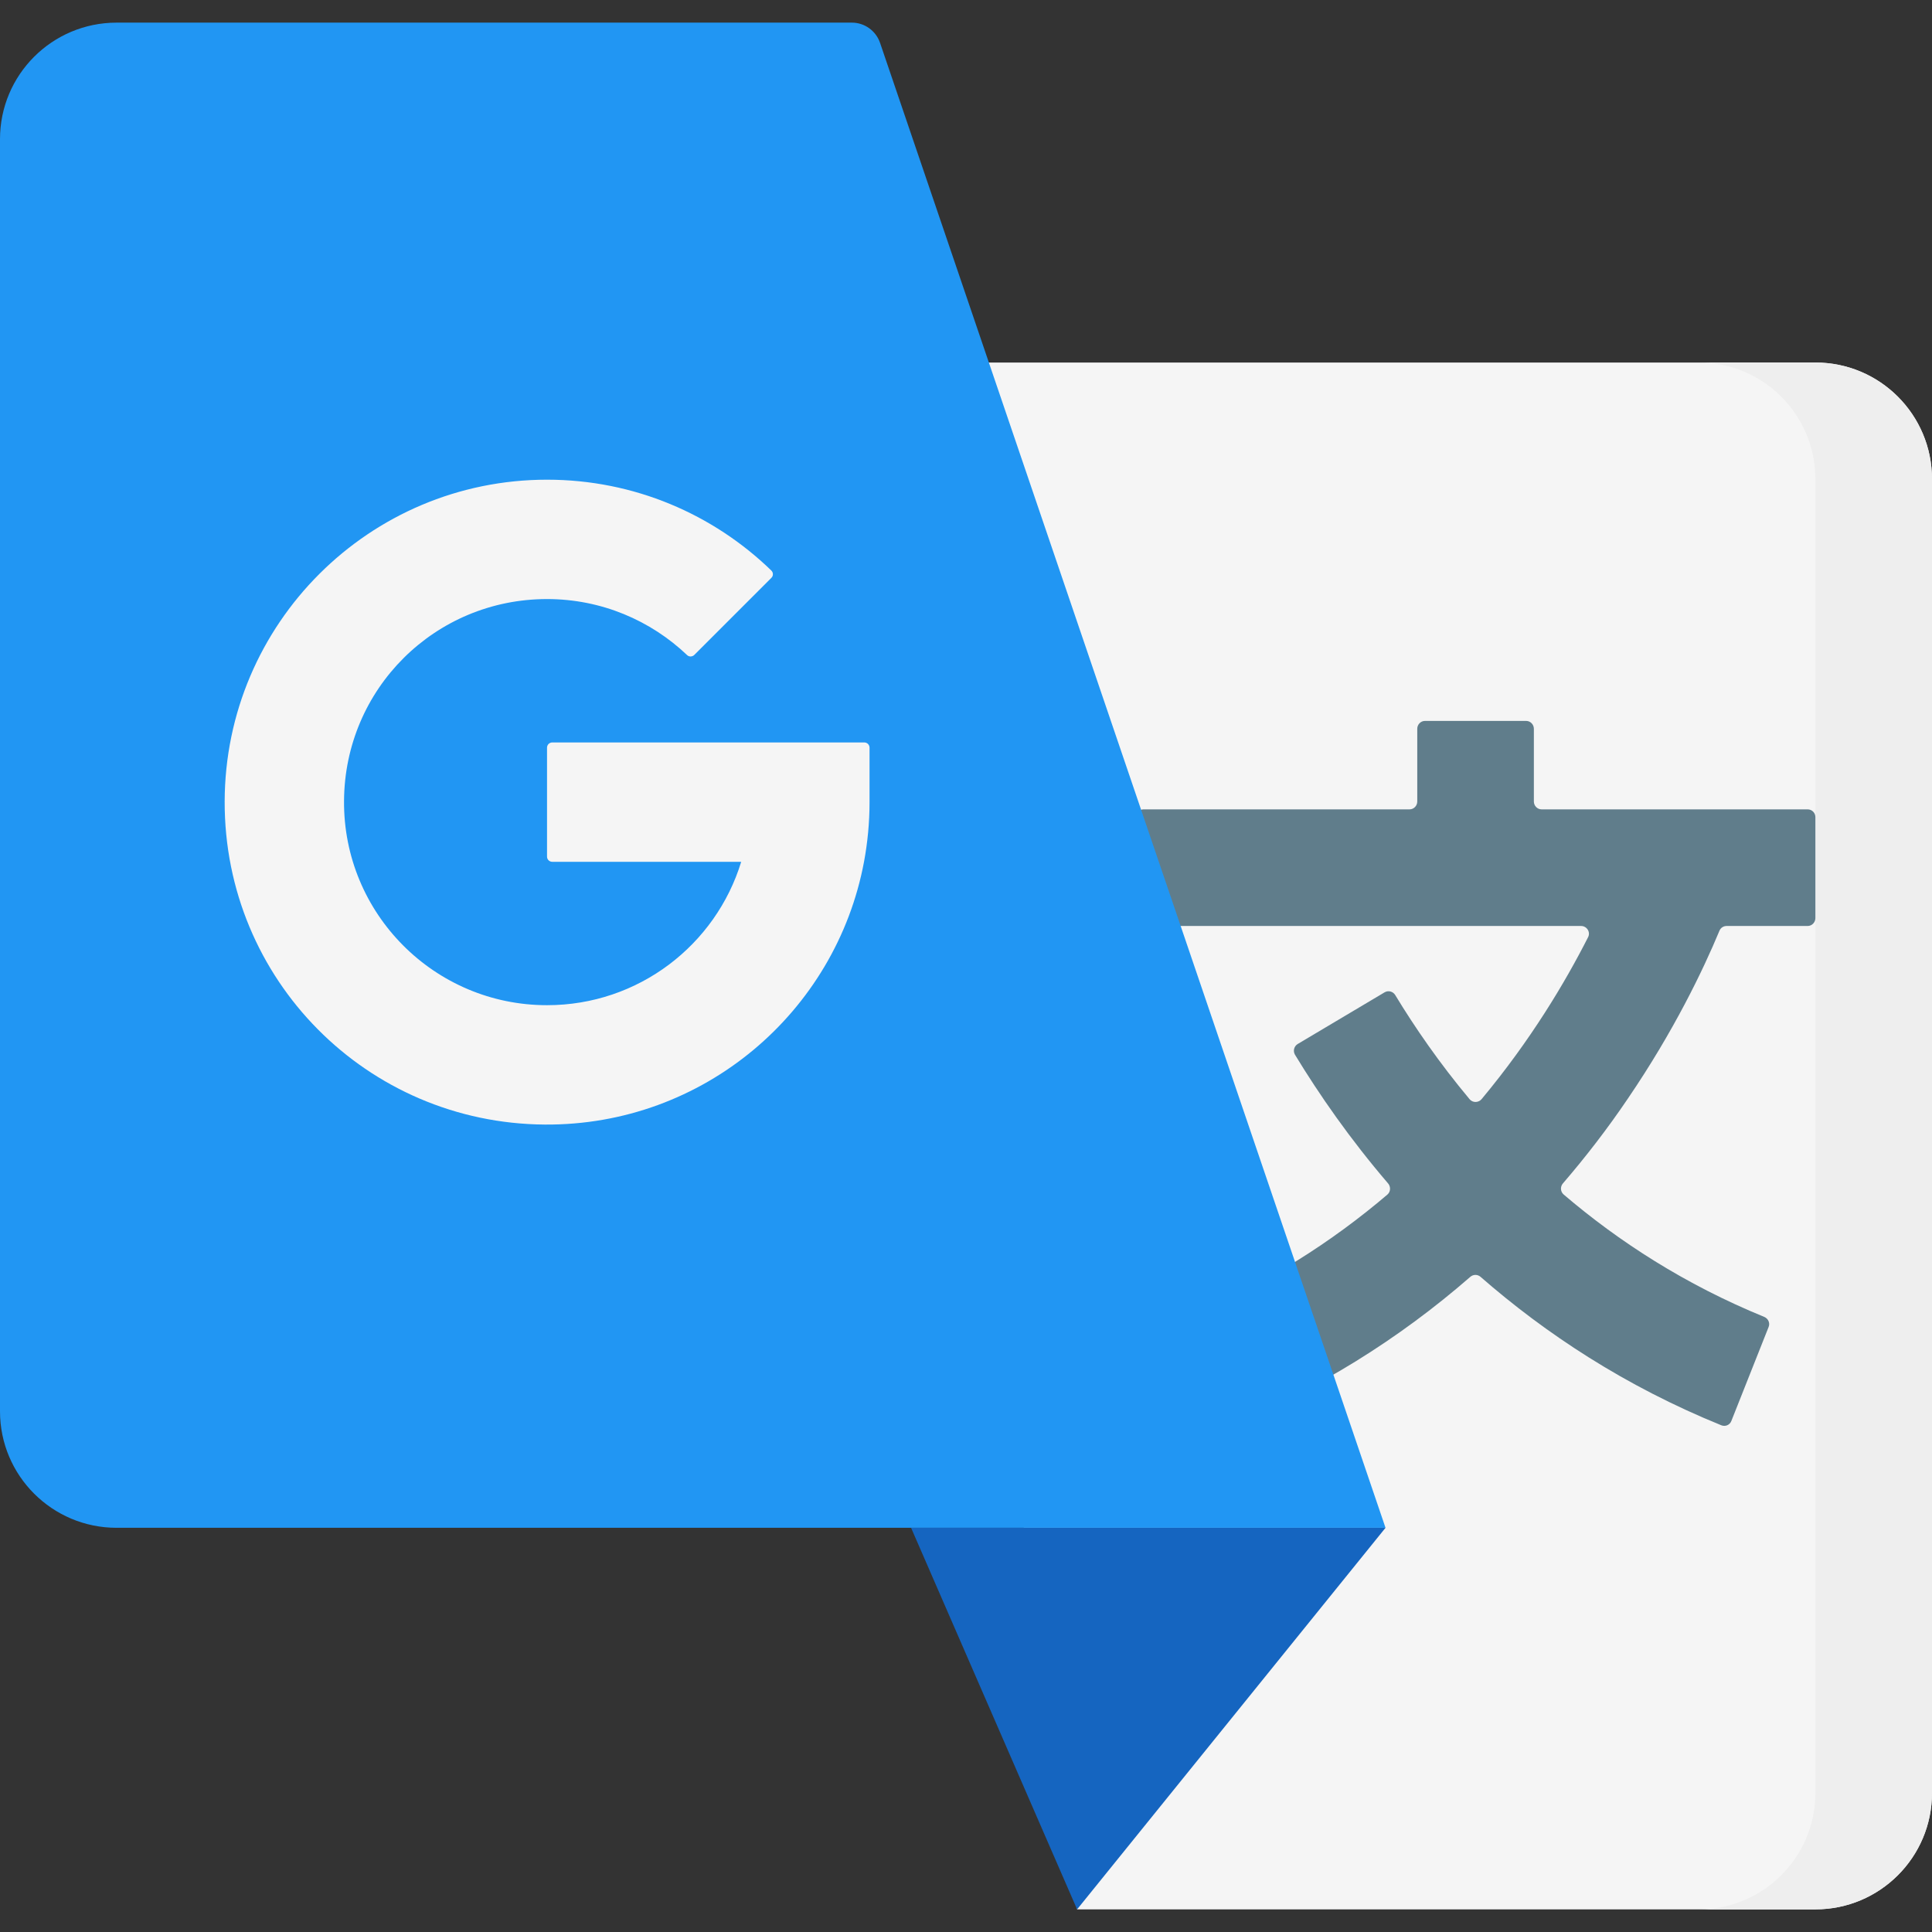 <svg width="14" height="14" viewBox="0 0 14 14" fill="none" xmlns="http://www.w3.org/2000/svg">
	<rect x="0" y="0" width="14" height="14" fill="#333333" stroke="none"/>
	<g clip-path="url(#clip0_5_719)">
		<path d="M7.805 13.836H13.155C13.622 13.836 14 13.458 14 12.992V3.472C14 3.005 13.622 2.627 13.155 2.627H6.239L7.805 13.836Z"
			  fill="#F5F5F5"/>
		<path d="M13.155 2.627H12.31C12.777 2.627 13.155 3.005 13.155 3.472V12.992C13.155 13.458 12.777 13.836 12.31 13.836H13.155C13.622 13.836 14 13.458 14 12.992V3.472C14 3.005 13.622 2.627 13.155 2.627Z"
			  fill="#EEEEEE"/>
		<path d="M12.512 6.71H13.099C13.13 6.71 13.155 6.684 13.155 6.653V5.921C13.155 5.89 13.13 5.865 13.099 5.865H11.171C11.14 5.865 11.115 5.839 11.115 5.808V5.281C11.115 5.25 11.09 5.224 11.059 5.224H10.326C10.295 5.224 10.27 5.25 10.27 5.281V5.808C10.27 5.839 10.245 5.865 10.214 5.865H8.286C8.255 5.865 8.23 5.89 8.23 5.921V6.653C8.23 6.684 8.255 6.71 8.286 6.71H11.457C11.499 6.71 11.527 6.754 11.508 6.791C11.342 7.118 11.092 7.538 10.736 7.965C10.713 7.992 10.671 7.992 10.649 7.965C10.431 7.704 10.253 7.446 10.11 7.21C10.094 7.184 10.06 7.175 10.033 7.191L9.404 7.565C9.377 7.581 9.368 7.616 9.384 7.643C9.56 7.933 9.783 8.254 10.059 8.576C10.079 8.6 10.077 8.636 10.054 8.656C9.655 8.996 9.175 9.308 8.6 9.543C8.572 9.555 8.558 9.587 8.569 9.616L8.839 10.297C8.85 10.326 8.883 10.34 8.912 10.328C9.546 10.07 10.133 9.707 10.655 9.252C10.676 9.234 10.707 9.234 10.728 9.252C11.2 9.664 11.776 10.045 12.473 10.328C12.502 10.34 12.535 10.326 12.546 10.297L12.816 9.616C12.828 9.587 12.813 9.555 12.785 9.543C12.21 9.308 11.729 8.996 11.331 8.656C11.307 8.635 11.305 8.6 11.325 8.576C11.492 8.382 11.65 8.177 11.796 7.961C12.129 7.472 12.341 7.03 12.46 6.744C12.469 6.723 12.489 6.71 12.512 6.71Z"
			  fill="#607D8B"/>
		<path d="M10.04 11.071L6.377 0.31C6.347 0.223 6.265 0.164 6.173 0.164H0.845C0.378 0.164 0 0.542 0 1.008V10.227C0 10.693 0.378 11.071 0.845 11.071H10.04Z"
			  fill="#2196F3"/>
		<path d="M10.04 11.071L7.805 13.836L6.602 11.071H10.04Z" fill="#1565C0"/>
		<path d="M6.263 5.38C6.284 5.38 6.301 5.397 6.301 5.418V5.813C6.301 5.961 6.287 6.105 6.261 6.245C6.057 7.334 5.098 8.157 3.948 8.149C2.658 8.14 1.625 7.098 1.628 5.808C1.631 4.52 2.676 3.476 3.964 3.476C4.596 3.476 5.169 3.727 5.589 4.134C5.604 4.148 5.605 4.172 5.59 4.187L5.031 4.746C5.017 4.76 4.993 4.761 4.979 4.747C4.715 4.496 4.358 4.341 3.964 4.341C3.152 4.341 2.498 4.991 2.493 5.803C2.487 6.62 3.148 7.284 3.964 7.284C4.627 7.284 5.187 6.847 5.371 6.245H4.002C3.981 6.245 3.964 6.228 3.964 6.208V5.418C3.964 5.397 3.981 5.38 4.002 5.38L6.263 5.38Z"
			  fill="#F5F5F5"/>
	</g>
	<defs>
		<clipPath id="clip0_5_719">
			<rect width="14" height="14" fill="white"/>
		</clipPath>
	</defs>
</svg>
